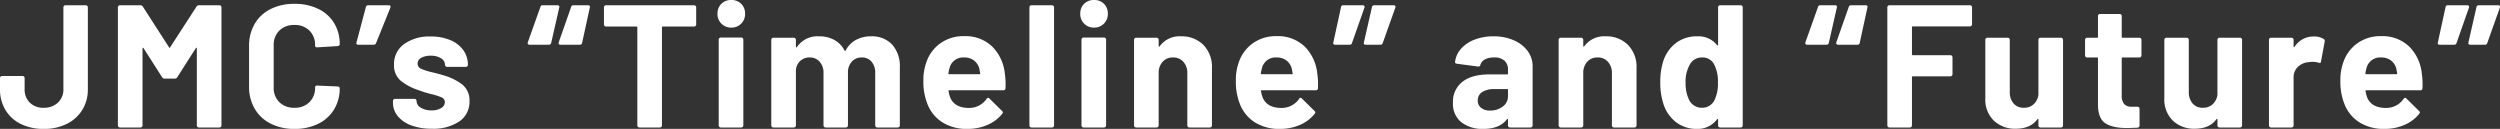 <svg xmlns="http://www.w3.org/2000/svg" width="715.69" height="36.9" viewBox="0 0 715.69 36.9">
  <rect x="0" y="0" width="715.69" height="36.9" fill="#333333" stroke="none"/>
  <path id="パス_93366" data-name="パス 93366" d="M13.5.4A14.534,14.534,0,0,1,6.875-1.025a10.492,10.492,0,0,1-4.375-4A11.359,11.359,0,0,1,.95-11v-3.15a.579.579,0,0,1,.175-.425.579.579,0,0,1,.425-.175H7.4a.579.579,0,0,1,.425.175A.579.579,0,0,1,8-14.15V-11A5.24,5.24,0,0,0,9.475-7.125,5.439,5.439,0,0,0,13.5-5.65a5.654,5.654,0,0,0,4.025-1.475A5.062,5.062,0,0,0,19.1-11V-34.4a.579.579,0,0,1,.175-.425A.579.579,0,0,1,19.7-35h5.8a.579.579,0,0,1,.425.175.579.579,0,0,1,.175.425V-11a11.086,11.086,0,0,1-1.6,5.975,10.8,10.8,0,0,1-4.45,4A14.457,14.457,0,0,1,13.5.4Zm43.7-35a.784.784,0,0,1,.7-.4h5.85a.579.579,0,0,1,.425.175.579.579,0,0,1,.175.425V-.6a.579.579,0,0,1-.175.425A.579.579,0,0,1,63.75,0H57.9a.579.579,0,0,1-.425-.175A.579.579,0,0,1,57.3-.6V-22.65q0-.2-.1-.2t-.2.15l-5.3,8.3a.784.784,0,0,1-.7.4H48.05a.784.784,0,0,1-.7-.4l-5.3-8.3q-.1-.15-.2-.125t-.1.225v22a.579.579,0,0,1-.175.425A.579.579,0,0,1,41.15,0H35.3a.579.579,0,0,1-.425-.175A.579.579,0,0,1,34.7-.6V-34.4a.579.579,0,0,1,.175-.425A.579.579,0,0,1,35.3-35h5.85a.784.784,0,0,1,.7.4l7.5,11.65q.15.3.3,0ZM85.25.4A14.714,14.714,0,0,1,78.4-1.125,10.951,10.951,0,0,1,73.85-5.4a12.4,12.4,0,0,1-1.6-6.35V-23.3a12.4,12.4,0,0,1,1.6-6.35A10.791,10.791,0,0,1,78.4-33.9a14.917,14.917,0,0,1,6.85-1.5,15.291,15.291,0,0,1,6.775,1.425,10.755,10.755,0,0,1,4.55,4.05A11.3,11.3,0,0,1,98.2-23.85q0,.45-.6.55l-5.85.35h-.1q-.5,0-.5-.55a5.7,5.7,0,0,0-1.625-4.25,5.83,5.83,0,0,0-4.275-1.6,5.9,5.9,0,0,0-4.325,1.6A5.7,5.7,0,0,0,79.3-23.5v12.05a5.631,5.631,0,0,0,1.625,4.2,5.9,5.9,0,0,0,4.325,1.6,5.83,5.83,0,0,0,4.275-1.6,5.631,5.631,0,0,0,1.625-4.2q0-.55.6-.55l5.85.25a.631.631,0,0,1,.425.15.45.45,0,0,1,.175.35,11.432,11.432,0,0,1-1.625,6.1,10.865,10.865,0,0,1-4.55,4.1A15.068,15.068,0,0,1,85.25.4Zm27-35.4q.35,0,.45.2a.644.644,0,0,1,0,.5l-4.1,10.15a.655.655,0,0,1-.7.45h-4.4q-.65,0-.5-.65l2.7-10.15a.658.658,0,0,1,.7-.5ZM124.55.35A16.433,16.433,0,0,1,118.7-.6a8.918,8.918,0,0,1-3.875-2.65A5.959,5.959,0,0,1,113.45-7.1v-.5a.579.579,0,0,1,.175-.425.579.579,0,0,1,.425-.175h5.55a.579.579,0,0,1,.425.175.579.579,0,0,1,.175.425v.05a2.221,2.221,0,0,0,1.225,1.875A5.651,5.651,0,0,0,124.5-4.9a5.015,5.015,0,0,0,2.75-.675A1.964,1.964,0,0,0,128.3-7.25a1.441,1.441,0,0,0-.9-1.35,15.286,15.286,0,0,0-2.95-.95,29.7,29.7,0,0,1-3.7-1.15,15.888,15.888,0,0,1-5.1-2.7,5.677,5.677,0,0,1-1.9-4.6,6.982,6.982,0,0,1,2.875-5.875,12.323,12.323,0,0,1,7.625-2.175,14.169,14.169,0,0,1,5.6,1.025,8.6,8.6,0,0,1,3.725,2.875,7.034,7.034,0,0,1,1.325,4.2.579.579,0,0,1-.175.425.579.579,0,0,1-.425.175h-5.35a.579.579,0,0,1-.425-.175.579.579,0,0,1-.175-.425,2.186,2.186,0,0,0-1.125-1.85,5.281,5.281,0,0,0-2.975-.75,5.4,5.4,0,0,0-2.7.6,1.834,1.834,0,0,0-1.05,1.65,1.6,1.6,0,0,0,1.025,1.5,17.49,17.49,0,0,0,3.425,1.05q.55.15,1.25.325t1.5.425a16.24,16.24,0,0,1,5.6,2.7,5.8,5.8,0,0,1,2.05,4.8,6.684,6.684,0,0,1-2.925,5.775A13.365,13.365,0,0,1,124.55.35Zm28-24.05a.56.56,0,0,1-.45-.175.548.548,0,0,1-.05-.525l3.6-10.1a.628.628,0,0,1,.65-.5h4.2q.7,0,.55.65l-2.3,10.1a.641.641,0,0,1-.65.55Zm8.85,0a.56.56,0,0,1-.45-.175.548.548,0,0,1-.05-.525l3.55-10.1a.628.628,0,0,1,.65-.5h4.2q.65,0,.5.65l-2.2,10.1a.6.6,0,0,1-.65.55ZM199.65-35a.579.579,0,0,1,.425.175.579.579,0,0,1,.175.425v4.9a.579.579,0,0,1-.175.425.579.579,0,0,1-.425.175H190.7a.221.221,0,0,0-.25.25V-.6a.579.579,0,0,1-.175.425A.579.579,0,0,1,189.85,0H184a.579.579,0,0,1-.425-.175A.579.579,0,0,1,183.4-.6V-28.65a.221.221,0,0,0-.25-.25h-8.7a.579.579,0,0,1-.425-.175.579.579,0,0,1-.175-.425v-4.9a.579.579,0,0,1,.175-.425A.579.579,0,0,1,174.45-35Zm10.65,6.4a3.831,3.831,0,0,1-2.825-1.125,3.831,3.831,0,0,1-1.125-2.825,3.856,3.856,0,0,1,1.1-2.85,3.856,3.856,0,0,1,2.85-1.1,3.856,3.856,0,0,1,2.85,1.1,3.856,3.856,0,0,1,1.1,2.85,3.831,3.831,0,0,1-1.125,2.825A3.831,3.831,0,0,1,210.3-28.6ZM207.3,0a.579.579,0,0,1-.425-.175A.579.579,0,0,1,206.7-.6V-25.15a.579.579,0,0,1,.175-.425.579.579,0,0,1,.425-.175h5.85a.579.579,0,0,1,.425.175.579.579,0,0,1,.175.425V-.6a.579.579,0,0,1-.175.425A.579.579,0,0,1,213.15,0Zm42.95-26.1a7.948,7.948,0,0,1,6.1,2.35,9.286,9.286,0,0,1,2.2,6.6V-.6a.579.579,0,0,1-.175.425A.579.579,0,0,1,257.95,0H252.1a.579.579,0,0,1-.425-.175A.579.579,0,0,1,251.5-.6v-15a4.763,4.763,0,0,0-1.05-3.25,3.535,3.535,0,0,0-2.8-1.2,3.689,3.689,0,0,0-2.85,1.2,4.551,4.551,0,0,0-1.1,3.2V-.6a.579.579,0,0,1-.175.425A.579.579,0,0,1,243.1,0h-5.8a.579.579,0,0,1-.425-.175A.579.579,0,0,1,236.7-.6v-15a4.644,4.644,0,0,0-1.1-3.225,3.653,3.653,0,0,0-2.85-1.225,3.893,3.893,0,0,0-2.675.95,4.013,4.013,0,0,0-1.275,2.65V-.6a.579.579,0,0,1-.175.425A.579.579,0,0,1,228.2,0h-5.85a.579.579,0,0,1-.425-.175A.579.579,0,0,1,221.75-.6V-25.1a.579.579,0,0,1,.175-.425.579.579,0,0,1,.425-.175h5.85a.579.579,0,0,1,.425.175.579.579,0,0,1,.175.425v1.95a.2.2,0,0,0,.1.2q.1.05.2-.1a7.115,7.115,0,0,1,6.35-3.05,8.806,8.806,0,0,1,4.375,1.05,7.038,7.038,0,0,1,2.875,3q.15.3.35,0a7.2,7.2,0,0,1,2.975-3.05A8.836,8.836,0,0,1,250.25-26.1ZM288.6-15.5a21.512,21.512,0,0,1,.2,4.25.582.582,0,0,1-.65.6H272.7q-.3,0-.2.25a8.953,8.953,0,0,0,.55,2q1.3,2.8,5.3,2.8a6.034,6.034,0,0,0,5.05-2.6.556.556,0,0,1,.45-.3.549.549,0,0,1,.35.2l3.6,3.55a.69.69,0,0,1,.25.45,1.031,1.031,0,0,1-.2.4A10.9,10.9,0,0,1,283.6-.725,14.2,14.2,0,0,1,277.9.4a12.985,12.985,0,0,1-7.275-1.95A10.829,10.829,0,0,1,266.35-7a17.143,17.143,0,0,1-1.05-6.55,14.392,14.392,0,0,1,.75-4.85,10.991,10.991,0,0,1,4.025-5.65,11.256,11.256,0,0,1,6.825-2.1,11.111,11.111,0,0,1,8.025,2.9A12.688,12.688,0,0,1,288.6-15.5Zm-11.65-4.55a4.008,4.008,0,0,0-4.15,2.95,11.8,11.8,0,0,0-.35,1.6.221.221,0,0,0,.25.25h8.65q.3,0,.2-.25-.25-1.45-.25-1.4a4.319,4.319,0,0,0-1.575-2.325A4.565,4.565,0,0,0,276.95-20.05ZM296.25,0a.579.579,0,0,1-.425-.175A.579.579,0,0,1,295.65-.6V-34.4a.579.579,0,0,1,.175-.425A.579.579,0,0,1,296.25-35h5.85a.579.579,0,0,1,.425.175.579.579,0,0,1,.175.425V-.6a.579.579,0,0,1-.175.425A.579.579,0,0,1,302.1,0Zm17.9-28.6a3.831,3.831,0,0,1-2.825-1.125A3.831,3.831,0,0,1,310.2-32.55a3.856,3.856,0,0,1,1.1-2.85,3.856,3.856,0,0,1,2.85-1.1A3.856,3.856,0,0,1,317-35.4a3.856,3.856,0,0,1,1.1,2.85,3.831,3.831,0,0,1-1.125,2.825A3.831,3.831,0,0,1,314.15-28.6Zm-3,28.6a.579.579,0,0,1-.425-.175A.579.579,0,0,1,310.55-.6V-25.15a.579.579,0,0,1,.175-.425.579.579,0,0,1,.425-.175H317a.579.579,0,0,1,.425.175.579.579,0,0,1,.175.425V-.6a.579.579,0,0,1-.175.425A.579.579,0,0,1,317,0ZM339-26.1a8.721,8.721,0,0,1,6.45,2.45A8.986,8.986,0,0,1,347.9-17V-.6a.579.579,0,0,1-.175.425A.579.579,0,0,1,347.3,0h-5.85a.579.579,0,0,1-.425-.175A.579.579,0,0,1,340.85-.6V-15.55a4.673,4.673,0,0,0-1.125-3.25,3.809,3.809,0,0,0-2.975-1.25,3.809,3.809,0,0,0-2.975,1.25,4.673,4.673,0,0,0-1.125,3.25V-.6a.579.579,0,0,1-.175.425A.579.579,0,0,1,332.05,0H326.2a.579.579,0,0,1-.425-.175A.579.579,0,0,1,325.6-.6V-25.1a.579.579,0,0,1,.175-.425.579.579,0,0,1,.425-.175h5.85a.579.579,0,0,1,.425.175.579.579,0,0,1,.175.425v1.75a.2.2,0,0,0,.1.2.1.1,0,0,0,.15-.05A6.984,6.984,0,0,1,339-26.1Zm39.05,10.6a21.512,21.512,0,0,1,.2,4.25.582.582,0,0,1-.65.6H362.15q-.3,0-.2.25a8.953,8.953,0,0,0,.55,2q1.3,2.8,5.3,2.8a6.034,6.034,0,0,0,5.05-2.6.556.556,0,0,1,.45-.3.549.549,0,0,1,.35.2l3.6,3.55a.69.69,0,0,1,.25.45,1.031,1.031,0,0,1-.2.4,10.9,10.9,0,0,1-4.25,3.175A14.2,14.2,0,0,1,367.35.4a12.985,12.985,0,0,1-7.275-1.95A10.829,10.829,0,0,1,355.8-7a17.143,17.143,0,0,1-1.05-6.55,14.392,14.392,0,0,1,.75-4.85,10.991,10.991,0,0,1,4.025-5.65,11.256,11.256,0,0,1,6.825-2.1,11.111,11.111,0,0,1,8.025,2.9A12.688,12.688,0,0,1,378.05-15.5ZM366.4-20.05a4.008,4.008,0,0,0-4.15,2.95,11.8,11.8,0,0,0-.35,1.6.221.221,0,0,0,.25.25h8.65q.3,0,.2-.25-.25-1.45-.25-1.4a4.319,4.319,0,0,0-1.575-2.325A4.565,4.565,0,0,0,366.4-20.05ZM391.05-35a.56.56,0,0,1,.45.175.548.548,0,0,1,.05.525L388-24.2a.628.628,0,0,1-.65.5h-4.2q-.65,0-.5-.65l2.2-10.1a.6.6,0,0,1,.65-.55Zm8.85,0a.56.56,0,0,1,.45.175.548.548,0,0,1,.05.525l-3.6,10.1a.628.628,0,0,1-.65.5h-4.2q-.7,0-.55-.65l2.3-10.1a.641.641,0,0,1,.65-.55Zm28.6,8.9a14.233,14.233,0,0,1,5.8,1.125,9.572,9.572,0,0,1,3.975,3.075,7.2,7.2,0,0,1,1.425,4.35V-.6a.579.579,0,0,1-.175.425A.579.579,0,0,1,439.1,0h-5.85a.579.579,0,0,1-.425-.175A.579.579,0,0,1,432.65-.6V-2.25a.2.2,0,0,0-.1-.2q-.1-.05-.2.1Q430.25.4,425.6.4a9.853,9.853,0,0,1-6.3-1.9,6.712,6.712,0,0,1-2.4-5.6,7.168,7.168,0,0,1,2.7-5.975q2.7-2.125,7.7-2.125h5.1a.221.221,0,0,0,.25-.25v-1.1a3.334,3.334,0,0,0-1-2.575,4.282,4.282,0,0,0-3-.925,5.4,5.4,0,0,0-2.575.55,2.568,2.568,0,0,0-1.325,1.55.573.573,0,0,1-.65.5l-6.05-.8q-.6-.1-.55-.45a6.657,6.657,0,0,1,1.675-3.8,9.761,9.761,0,0,1,3.9-2.65A14.765,14.765,0,0,1,428.5-26.1Zm-1,21.25A5.821,5.821,0,0,0,431.15-6a3.559,3.559,0,0,0,1.5-2.95v-1.8a.221.221,0,0,0-.25-.25h-3.6a6.3,6.3,0,0,0-3.525.85A2.721,2.721,0,0,0,424-7.75a2.594,2.594,0,0,0,.95,2.125A3.913,3.913,0,0,0,427.5-4.85ZM460.55-26.1A8.721,8.721,0,0,1,467-23.65,8.986,8.986,0,0,1,469.45-17V-.6a.579.579,0,0,1-.175.425A.579.579,0,0,1,468.85,0H463a.579.579,0,0,1-.425-.175A.579.579,0,0,1,462.4-.6V-15.55a4.673,4.673,0,0,0-1.125-3.25,3.809,3.809,0,0,0-2.975-1.25,3.809,3.809,0,0,0-2.975,1.25,4.673,4.673,0,0,0-1.125,3.25V-.6a.579.579,0,0,1-.175.425A.579.579,0,0,1,453.6,0h-5.85a.579.579,0,0,1-.425-.175A.579.579,0,0,1,447.15-.6V-25.1a.579.579,0,0,1,.175-.425.579.579,0,0,1,.425-.175h5.85a.579.579,0,0,1,.425.175.579.579,0,0,1,.175.425v1.75a.2.2,0,0,0,.1.2.1.1,0,0,0,.15-.05A6.984,6.984,0,0,1,460.55-26.1Zm32.25-8.3a.579.579,0,0,1,.175-.425A.579.579,0,0,1,493.4-35h5.85a.579.579,0,0,1,.425.175.579.579,0,0,1,.175.425V-.6a.579.579,0,0,1-.175.425A.579.579,0,0,1,499.25,0H493.4a.579.579,0,0,1-.425-.175A.579.579,0,0,1,492.8-.6V-2.25q0-.15-.1-.175a.208.208,0,0,0-.2.075A6.841,6.841,0,0,1,486.75.4a9.566,9.566,0,0,1-6.025-1.95A10.717,10.717,0,0,1,477.1-6.9a19.492,19.492,0,0,1-.85-6.05,19.3,19.3,0,0,1,.9-6.2,10.747,10.747,0,0,1,3.625-5.075A9.85,9.85,0,0,1,486.9-26.1a6.766,6.766,0,0,1,5.6,2.5q.1.15.2.1a.2.2,0,0,0,.1-.2ZM491.75-7.8a10.69,10.69,0,0,0,1-5.05,10.517,10.517,0,0,0-1.1-5.25,3.67,3.67,0,0,0-3.35-1.95,3.908,3.908,0,0,0-3.55,1.95,9.742,9.742,0,0,0-1.25,5.3,10.681,10.681,0,0,0,1.05,5,4.027,4.027,0,0,0,3.7,2.15A3.873,3.873,0,0,0,491.75-7.8ZM518.3-23.7a.56.56,0,0,1-.45-.175.548.548,0,0,1-.05-.525l3.6-10.1a.628.628,0,0,1,.65-.5h4.2q.7,0,.55.65l-2.3,10.1a.641.641,0,0,1-.65.55Zm8.85,0a.56.56,0,0,1-.45-.175.548.548,0,0,1-.05-.525l3.55-10.1a.628.628,0,0,1,.65-.5h4.2q.65,0,.5.65l-2.2,10.1a.6.6,0,0,1-.65.55Zm38.35-5.85a.579.579,0,0,1-.175.425.579.579,0,0,1-.425.175H548.55a.221.221,0,0,0-.25.25v7.75a.221.221,0,0,0,.25.25H559.3a.579.579,0,0,1,.425.175.579.579,0,0,1,.175.425v4.85a.579.579,0,0,1-.175.425.579.579,0,0,1-.425.175H548.55a.221.221,0,0,0-.25.25V-.6a.579.579,0,0,1-.175.425A.579.579,0,0,1,547.7,0h-5.85a.579.579,0,0,1-.425-.175A.579.579,0,0,1,541.25-.6V-34.4a.579.579,0,0,1,.175-.425A.579.579,0,0,1,541.85-35H564.9a.579.579,0,0,1,.425.175.579.579,0,0,1,.175.425Zm19,4.45a.579.579,0,0,1,.175-.425.579.579,0,0,1,.425-.175h5.85a.579.579,0,0,1,.425.175.579.579,0,0,1,.175.425V-.6a.579.579,0,0,1-.175.425A.579.579,0,0,1,590.95,0H585.1a.579.579,0,0,1-.425-.175A.579.579,0,0,1,584.5-.6V-2.3q0-.15-.1-.175t-.2.125q-2,2.7-6.2,2.7a8.767,8.767,0,0,1-6.25-2.3A8.416,8.416,0,0,1,569.3-8.4V-25.1a.579.579,0,0,1,.175-.425.579.579,0,0,1,.425-.175h5.8a.579.579,0,0,1,.425.175.579.579,0,0,1,.175.425v14.95a4.809,4.809,0,0,0,1.075,3.25,3.715,3.715,0,0,0,2.975,1.25,3.945,3.945,0,0,0,2.8-1.025A4.441,4.441,0,0,0,584.5-9.35ZM614-20.65a.579.579,0,0,1-.175.425.579.579,0,0,1-.425.175h-4.8a.221.221,0,0,0-.25.25V-9.2a3.738,3.738,0,0,0,.675,2.45,2.7,2.7,0,0,0,2.175.8h1.65a.579.579,0,0,1,.425.175.579.579,0,0,1,.175.425V-.6a.617.617,0,0,1-.6.65q-2.1.1-3,.1-4.15,0-6.2-1.375T601.55-6.4V-19.8a.221.221,0,0,0-.25-.25h-2.85a.579.579,0,0,1-.425-.175.579.579,0,0,1-.175-.425V-25.1a.579.579,0,0,1,.175-.425.579.579,0,0,1,.425-.175h2.85a.221.221,0,0,0,.25-.25V-31.9a.579.579,0,0,1,.175-.425.579.579,0,0,1,.425-.175h5.6a.579.579,0,0,1,.425.175.579.579,0,0,1,.175.425v5.95a.221.221,0,0,0,.25.25h4.8a.579.579,0,0,1,.425.175A.579.579,0,0,1,614-25.1Zm21.75-4.45a.579.579,0,0,1,.175-.425.579.579,0,0,1,.425-.175h5.85a.579.579,0,0,1,.425.175.579.579,0,0,1,.175.425V-.6a.579.579,0,0,1-.175.425A.579.579,0,0,1,642.2,0h-5.85a.579.579,0,0,1-.425-.175A.579.579,0,0,1,635.75-.6V-2.3q0-.15-.1-.175t-.2.125q-2,2.7-6.2,2.7A8.767,8.767,0,0,1,623-1.95a8.416,8.416,0,0,1-2.45-6.45V-25.1a.579.579,0,0,1,.175-.425.579.579,0,0,1,.425-.175h5.8a.579.579,0,0,1,.425.175.579.579,0,0,1,.175.425v14.95a4.809,4.809,0,0,0,1.075,3.25A3.715,3.715,0,0,0,631.6-5.65a3.945,3.945,0,0,0,2.8-1.025,4.441,4.441,0,0,0,1.35-2.675Zm27.55-.95a5.078,5.078,0,0,1,2.85.7.62.62,0,0,1,.3.75l-1.05,5.7q-.05.6-.7.35a5.54,5.54,0,0,0-1.75-.25,8.268,8.268,0,0,0-1.1.1,4.913,4.913,0,0,0-3.05,1.325,4.086,4.086,0,0,0-1.25,3.125V-.6a.579.579,0,0,1-.175.425A.579.579,0,0,1,656.95,0H651.1a.579.579,0,0,1-.425-.175A.579.579,0,0,1,650.5-.6V-25.1a.579.579,0,0,1,.175-.425.579.579,0,0,1,.425-.175h5.85a.579.579,0,0,1,.425.175.579.579,0,0,1,.175.425v1.9a.2.2,0,0,0,.1.2.1.1,0,0,0,.15-.05A6.351,6.351,0,0,1,663.3-26.05ZM694.25-15.5a21.508,21.508,0,0,1,.2,4.25.582.582,0,0,1-.65.6H678.35q-.3,0-.2.25a8.954,8.954,0,0,0,.55,2Q680-5.6,684-5.6a6.034,6.034,0,0,0,5.05-2.6.556.556,0,0,1,.45-.3.549.549,0,0,1,.35.2l3.6,3.55a.69.69,0,0,1,.25.45,1.03,1.03,0,0,1-.2.4,10.9,10.9,0,0,1-4.25,3.175A14.2,14.2,0,0,1,683.55.4a12.985,12.985,0,0,1-7.275-1.95A10.829,10.829,0,0,1,672-7a17.143,17.143,0,0,1-1.05-6.55,14.392,14.392,0,0,1,.75-4.85,10.991,10.991,0,0,1,4.025-5.65,11.256,11.256,0,0,1,6.825-2.1,11.111,11.111,0,0,1,8.025,2.9A12.688,12.688,0,0,1,694.25-15.5ZM682.6-20.05a4.008,4.008,0,0,0-4.15,2.95,11.793,11.793,0,0,0-.35,1.6.221.221,0,0,0,.25.25H687q.3,0,.2-.25-.25-1.45-.25-1.4a4.319,4.319,0,0,0-1.575-2.325A4.565,4.565,0,0,0,682.6-20.05ZM707.25-35a.56.56,0,0,1,.45.175.547.547,0,0,1,.05.525L704.2-24.2a.628.628,0,0,1-.65.5h-4.2q-.65,0-.5-.65l2.2-10.1a.6.6,0,0,1,.65-.55Zm8.85,0a.56.56,0,0,1,.45.175.548.548,0,0,1,.05.525L713-24.2a.628.628,0,0,1-.65.5h-4.2q-.7,0-.55-.65l2.3-10.1a.641.641,0,0,1,.65-.55Z" transform="translate(-0.95 36.5)" fill="#fff"/>
</svg>
